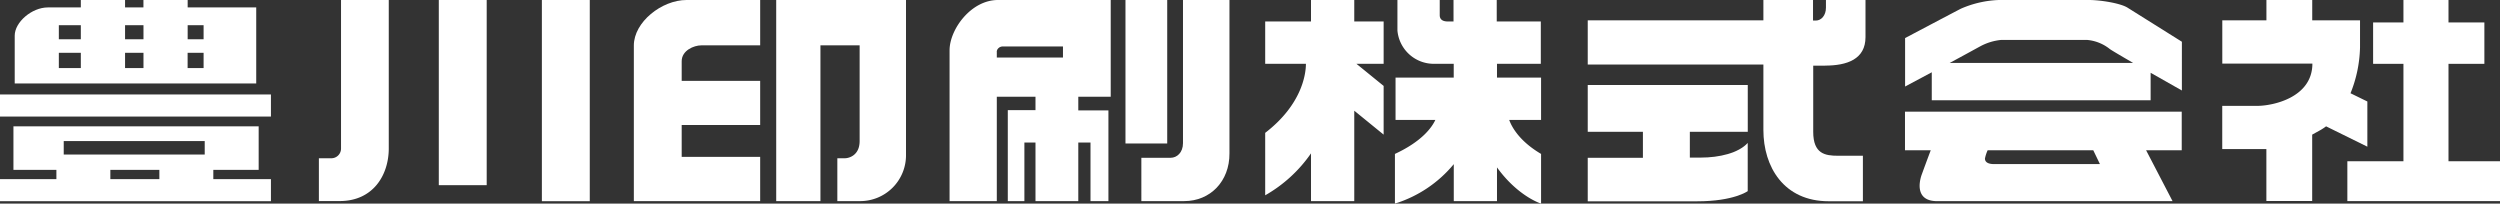 <svg id="レイヤー_1" data-name="レイヤー 1" xmlns="http://www.w3.org/2000/svg" viewBox="0 0 491.17 40"><rect x="0" y="0" width="491.17" height="40" fill="#333333" stroke="none"/><defs><style>.cls-1{fill:#fff;}</style></defs><title>logo_kanji</title><path class="cls-1" d="M36.87,1.46V0H28.18V1.46H24.57V0H15.88V1.46H9.4C6.26,1.46,2.89,4.35,2.89,7v9.4H50.34V1.46H36.87ZM40,4.95V7.71H36.87V4.95H40Zm-11.81,0V7.71H24.57V4.95h3.61Zm0,5.42v3H24.57v-3h3.61ZM15.88,4.95V7.71H11.56V4.95h4.32Zm-4.32,5.42h4.32v3H11.56v-3Zm25.3,3v-3H40v3H36.87Z"/><rect class="cls-1" y="18.56" width="53.23" height="4.34"/><path class="cls-1" d="M41.91,35.19V33.37h8.91V24.82H2.64v8.55h8.44v1.82H0v4.34H53.23V35.19H41.91ZM12.52,27.71h27.7v2.65H12.52V27.71Zm9.16,5.67h9.63v1.82H21.68V33.37Z"/><path class="cls-1" d="M67,29.15V0h9.38V29.15c0,5.29-3.11,10.35-9.63,10.35h-4.1V31.09H65A1.9,1.9,0,0,0,67,29.15Z"/><rect class="cls-1" x="86.21" width="9.41" height="36.38"/><rect class="cls-1" x="106.46" width="9.41" height="39.53"/><path class="cls-1" d="M134.88,0h14.47V8.91H137.78c-1.45,0-3.85,1-3.85,3.12v3.86h15.42v8.67H133.93v6.26h15.42v8.69H124.53V8.93C124.53,4.35,130,0,134.88,0Z"/><path class="cls-1" d="M168.86,39.51h-4.35V31.09H166c0.72,0,2.89-.5,2.89-3.39V8.91h-7.7v30.6h-8.69V0H178V30.36A9,9,0,0,1,168.86,39.51Z"/><path class="cls-1" d="M218.22,19V0H196.07c-5.32,0-9.51,5.79-9.51,9.89V39.51h9.28V19h7.6v2.64H198V39.51h3.26V28h2.18V39.51h8.41V28h2.4V39.51h3.52V21.69h-5.92V19h6.38Zm-22.39-8.83a1,1,0,0,1,.34-0.71,1.2,1.2,0,0,1,.8-0.33h11.87v2.17h-13V10.21Z"/><rect class="cls-1" x="221.12" width="8.2" height="28.19"/><path class="cls-1" d="M232.68,39.51h-8.44V31H230c1.2,0,2.42-1,2.42-2.88V0h9.13V30.12C241.59,35.66,237.73,39.51,232.68,39.51Z"/><path class="cls-1" d="M271.84,4.22h-5.77V0h-8.5V4.22h-9v8.32h8c0,2-.77,8-8,13.56V38.37a27.35,27.35,0,0,0,9-8.24v9.38h8.5V21.75l5.77,4.7V16.88l-5.34-4.34h5.34V4.22Z"/><path class="cls-1" d="M302.72,12.53V4.22h-8.66V0h-8.49V4.22h-1.09c-0.72,0-1.62-.18-1.62-1.25V0h-8.31V6A7.17,7.17,0,0,0,282,12.53h3.61v2.71H274.18v8.32H282c-0.68,1.47-2.62,4.21-7.94,6.68V40a24.36,24.36,0,0,0,11.56-7.75v7.26h8.49V32.89c4.16,5.74,8.66,7.11,8.66,7.11V30.24c-4.19-2.47-5.73-5.21-6.26-6.68h6.26V15.24h-8.66V12.53h8.66Z"/><path class="cls-1" d="M311.94,25.9h10.84V31H311.94v8.55h21.51c7.22,0,9.92-2,9.92-2V28.08c-1.81,2-5.59,2.88-9.21,2.88H332V25.9h11.38v-9.2H311.94v9.2Z"/><path class="cls-1" d="M358.56,12.89c4.34,0,7.95-1.26,7.95-5.59V0h-7.77V1.51c0,1.51-.9,2.53-2,2.53H356.2V0h-9.75V4H311.94v8.68h34.51V25.54c0,7.22,4,14,12.83,14H366V30.6h-4.88c-2.53,0-4.88-.36-4.88-4.7v-13h2.35Z"/><path class="cls-1" d="M418,1.51C416.55,0.6,412.58,0,410.41,0H392.7a20.49,20.49,0,0,0-7.41,1.69c-1.09.55-11,5.79-11,5.79V17l5.24-2.8v5.5h43V14.3l6.14,3.48V8.2ZM383.06,12.36c2.89-1.55,5.51-3,6-3.26a10.75,10.75,0,0,1,4.16-1.26H410a8.31,8.31,0,0,1,4.52,1.8c0.45,0.32,2.32,1.41,4.56,2.72H383.06Z"/><path class="cls-1" d="M374.27,29.52h5.06c-0.66,1.74-1.49,4-1.81,4.88-0.55,1.63-1.09,5.12,3.07,5.12h46.25l-5.2-10h7V21.94H374.27v7.58Zm38.3,2.72H391.8c-1.45,0-1.82-.55-1.82-1.09a7.34,7.34,0,0,1,.53-1.63h20.75Z"/><path class="cls-1" d="M457,24.82l8.11,4V19.94l-3.31-1.62a25.55,25.55,0,0,0,1.87-9V4h-9.39V0h-9V4h-8.67v8.49h17.7c0,6.69-7.77,8.31-10.85,8.31h-6.86v8.49h6.5c0.78,0,1.49,0,2.17,0v10.2h9V26.45l1.63-.9A10.65,10.65,0,0,0,457,24.82Z"/><polygon class="cls-1" points="481.05 31.68 481.05 12.54 488.1 12.54 488.1 4.41 481.05 4.41 481.05 0 472.2 0 472.2 4.41 466.24 4.41 466.24 12.54 472.2 12.54 472.2 31.68 461.18 31.68 461.18 39.51 491.17 39.51 491.17 31.68 481.05 31.68"/></svg>